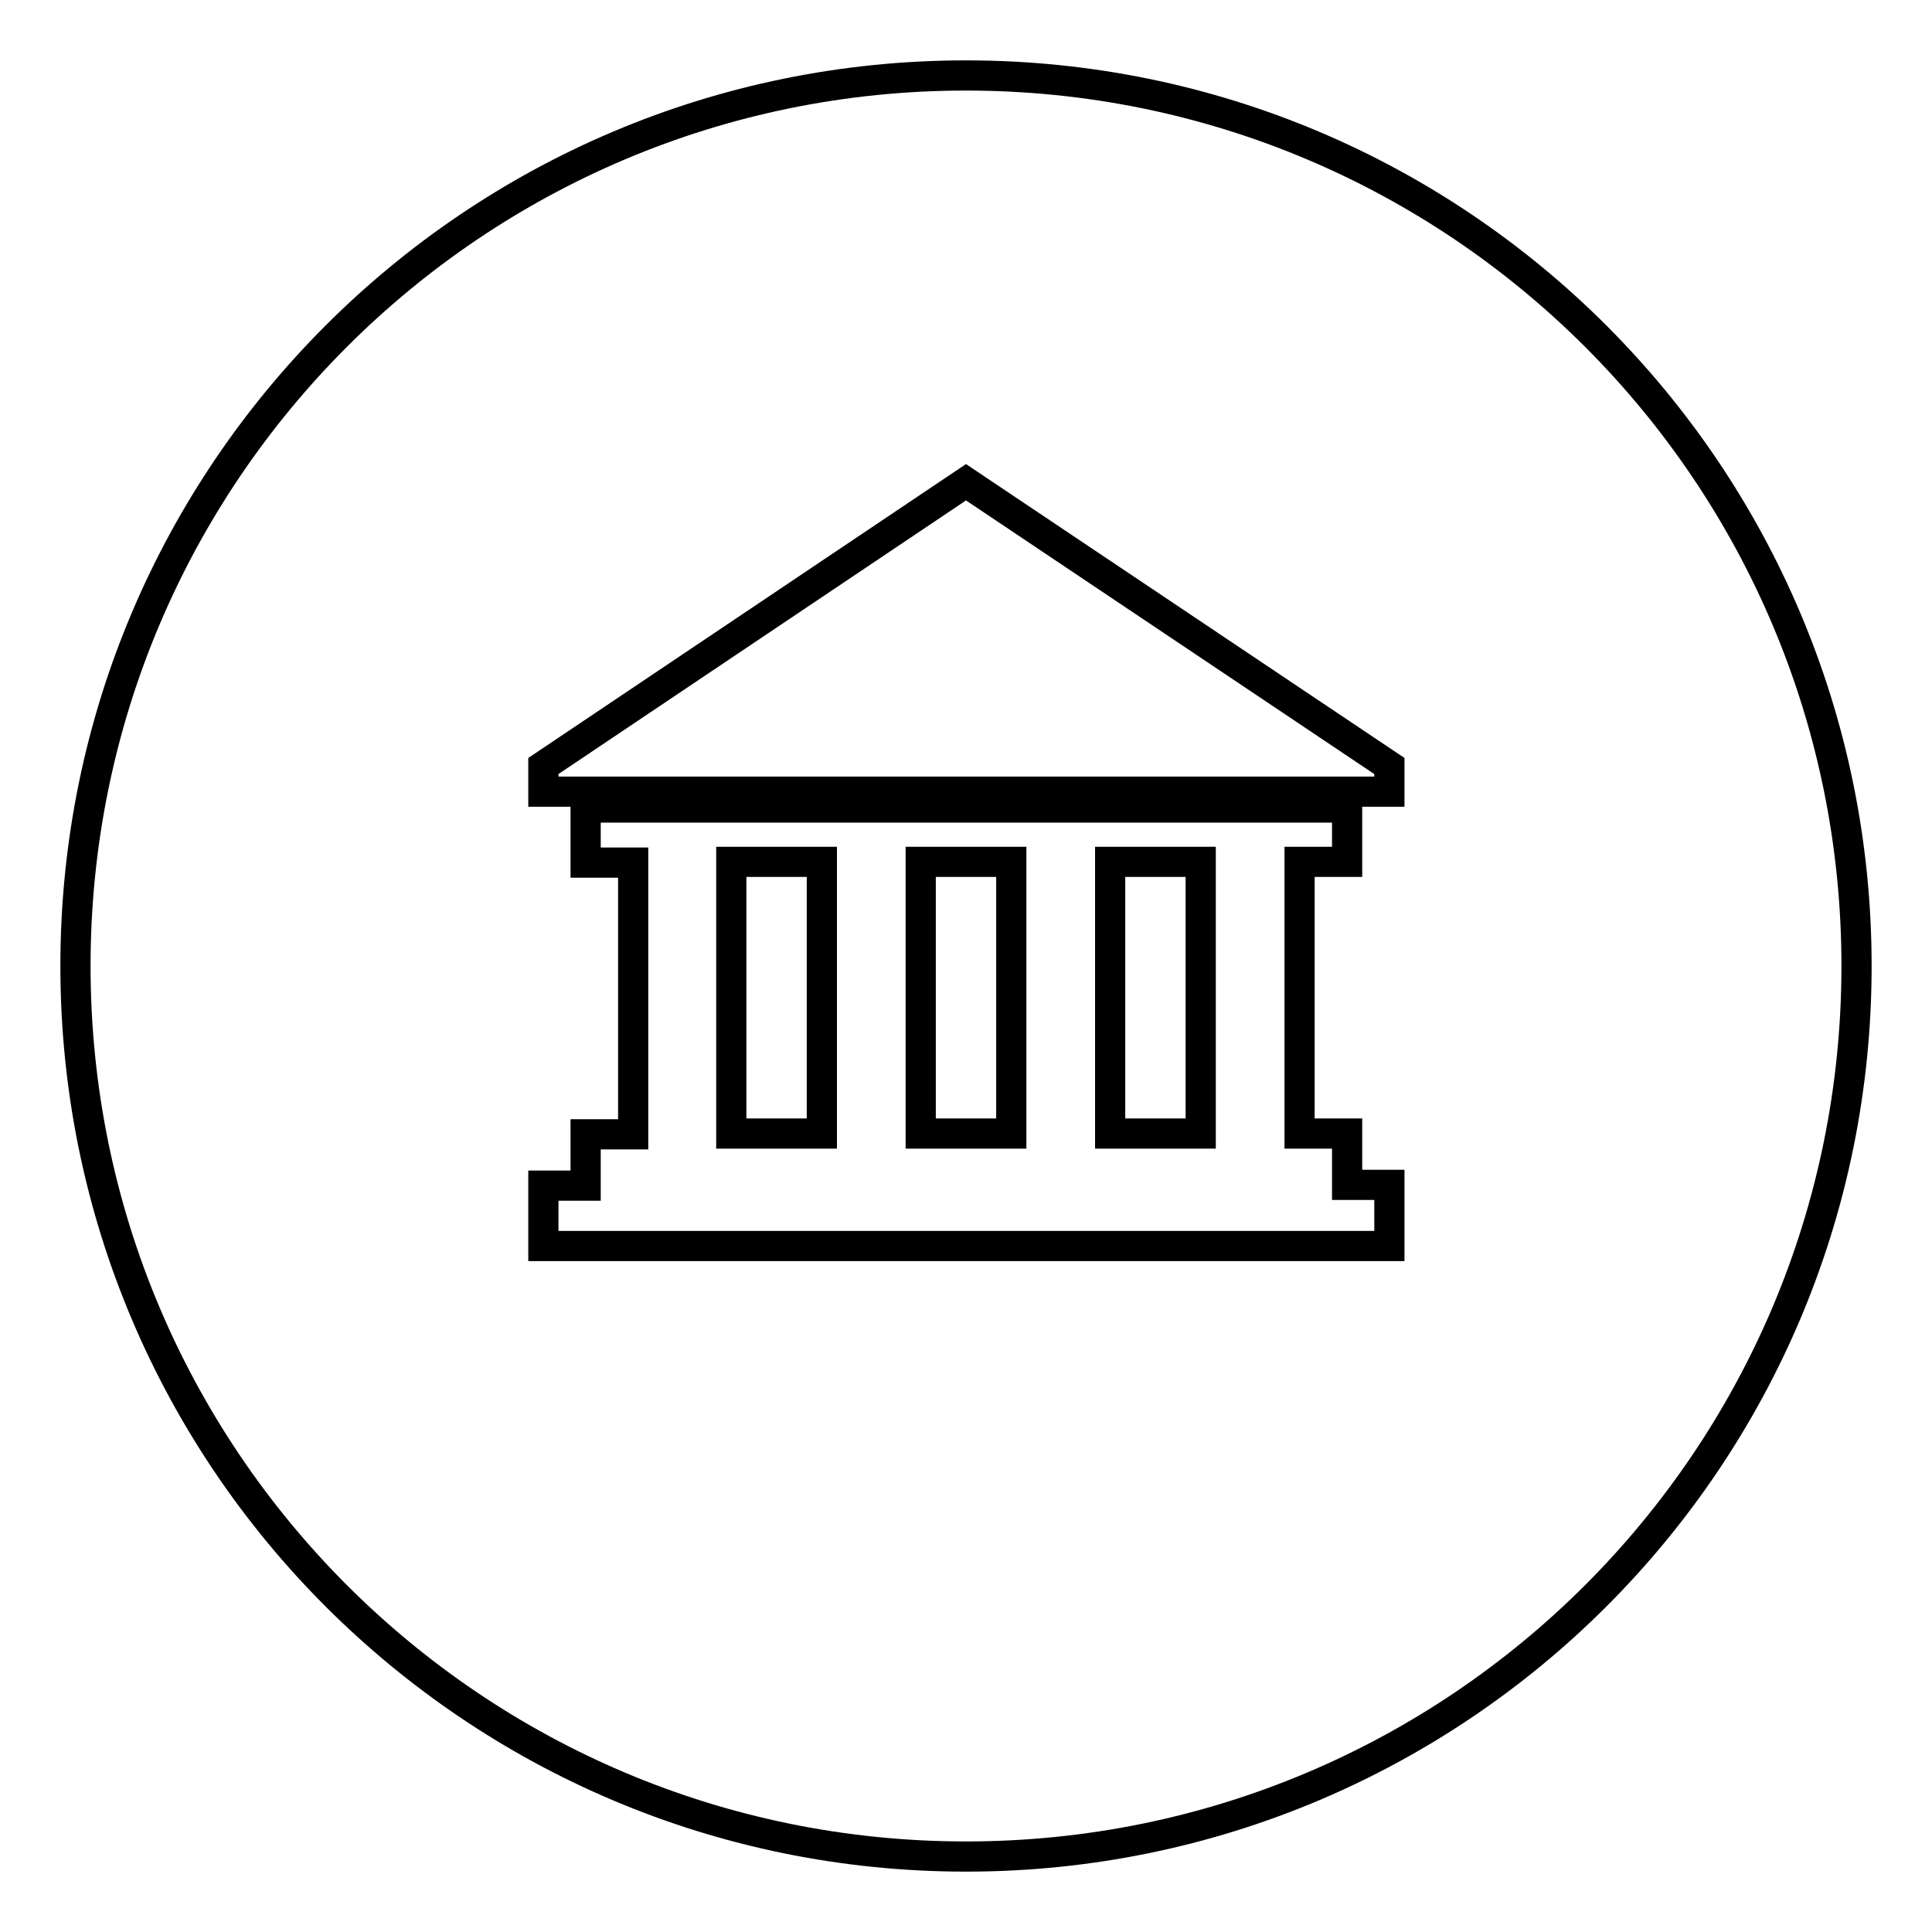 <?xml version="1.0" encoding="utf-8"?>
<!-- Svg Vector Icons : http://www.onlinewebfonts.com/icon -->
<!DOCTYPE svg PUBLIC "-//W3C//DTD SVG 1.1//EN" "http://www.w3.org/Graphics/SVG/1.1/DTD/svg11.dtd">
<svg version="1.1" xmlns="http://www.w3.org/2000/svg" xmlns:xlink="http://www.w3.org/1999/xlink" x="0px" y="0px" viewBox="0 0 256 256" enable-background="new 0 0 256 256" xml:space="preserve">
<g> <path stroke-width="4" fill-opacity="0" stroke="#000000"  d="M147.1,114.2h12v36h-12V114.2z M128,10C62.8,10,10,62.8,10,128c0,65.2,52.8,118,118,118 c65.2,0,118-52.8,118-118C246,62.8,193.2,10,128,10z M184,165.1H72v-8h5.6v-6.8h6.3v-36h-6.3V107h100.9v7.2h-6.3v36h6.3v6.8h5.6 V165.1z M184,104.9H72v-3.4l56-37.6l56.1,37.6V104.9L184,104.9z M122,114.2h12v36h-12V114.2z M96.9,114.2h12v36h-12V114.2z"/></g>
</svg>